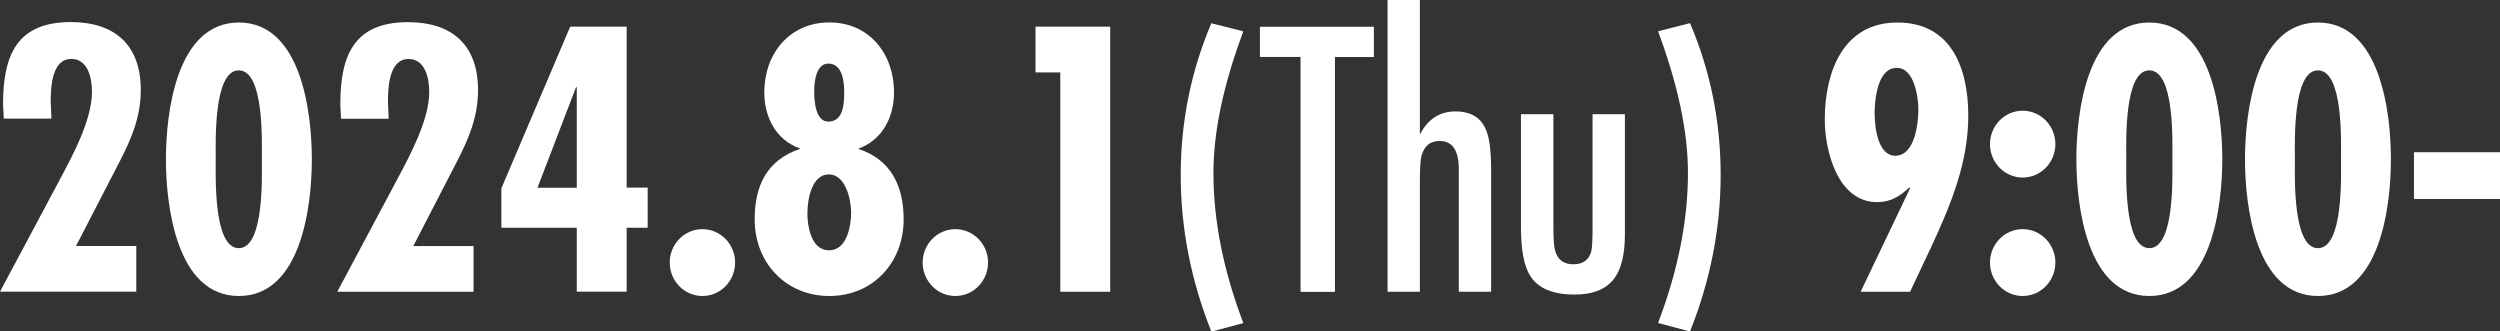 <?xml version="1.0" encoding="UTF-8"?>
<svg id="_レイヤー_2" data-name="レイヤー_2" xmlns="http://www.w3.org/2000/svg" viewBox="0 0 277.54 36.8">
  <rect x="0" y="0" width="277.54" height="36.8" fill="#333333" stroke="none"/>
  <defs>
    <style>
      .cls-1 {
        fill: #fff;
      }
    </style>
  </defs>
  <g id="_レイヤー_1-2" data-name="レイヤー_1">
    <g>
      <path class="cls-1" d="M.42,13.19l-.08-1.6C.34,6.12,1.87,2.45,7.87,2.45c4.78,0,7.76,2.46,7.76,7.53,0,3.01-1.03,5.39-2.37,8l-4.82,9.33h6.69v5.07H0l6.5-12.18c1.49-2.81,3.71-6.79,3.71-10.03,0-1.52-.46-3.63-2.29-3.63-2.18,0-2.29,3.16-2.29,4.76l.08,1.87H.42Z"/>
      <path class="cls-1" d="M34.62,17.68c0,5.19-1.18,15.18-8.1,15.18s-8.1-9.99-8.1-15.18,1.18-15.18,8.1-15.18,8.1,9.99,8.1,15.18ZM23.95,17.68c0,1.91-.27,9.87,2.56,9.87s2.56-7.96,2.56-9.87.27-9.87-2.56-9.87-2.56,7.96-2.56,9.87Z"/>
      <path class="cls-1" d="M37.86,13.19l-.08-1.6c0-5.46,1.53-9.13,7.53-9.13,4.78,0,7.76,2.46,7.76,7.53,0,3.01-1.03,5.39-2.37,8l-4.82,9.33h6.69v5.07h-15.13l6.5-12.18c1.49-2.81,3.71-6.79,3.71-10.03,0-1.52-.46-3.63-2.29-3.63-2.18,0-2.29,3.16-2.29,4.76l.08,1.87h-5.27Z"/>
      <path class="cls-1" d="M69.57,2.96v17.87h2.33v4.45h-2.33v7.1h-5.54v-7.1h-8.37v-4.37l7.64-17.95h6.27ZM64.03,9.68h-.08l-4.28,11.16h4.36v-11.16Z"/>
      <path class="cls-1" d="M81.61,29.15c0,2.03-1.61,3.71-3.63,3.71s-3.63-1.68-3.63-3.71,1.61-3.71,3.63-3.71,3.63,1.68,3.63,3.71Z"/>
      <path class="cls-1" d="M88.79,16.47c-2.6-.9-3.94-3.43-3.94-6.21,0-4.33,2.83-7.77,7.22-7.77s7.18,3.43,7.18,7.77c0,2.77-1.3,5.27-3.94,6.24v.04c3.59,1.17,5.01,4.1,5.01,7.81,0,4.84-3.44,8.51-8.25,8.51s-8.29-3.67-8.29-8.51c0-3.79,1.41-6.6,5.01-7.81v-.08ZM89.63,23.61c0,1.52.42,4.18,2.41,4.18s2.45-2.73,2.45-4.18-.61-4.25-2.48-4.25-2.37,2.73-2.37,4.25ZM91.96,13.5c1.76,0,1.76-2.22,1.76-3.32s-.19-3.12-1.76-3.12c-1.38,0-1.57,2.03-1.57,3.08,0,1.13.15,3.36,1.57,3.36Z"/>
      <path class="cls-1" d="M109.69,29.15c0,2.03-1.61,3.71-3.63,3.71s-3.63-1.68-3.63-3.71,1.61-3.71,3.63-3.71,3.63,1.68,3.63,3.71Z"/>
      <path class="cls-1" d="M123.25,2.96v29.43h-5.54V8.04h-2.75V2.96h8.29Z"/>
      <path class="cls-1" d="M134.48,2.58l3.55.9c-2.22,5.93-3.32,11.17-3.32,15.73,0,5.28,1.11,10.84,3.32,16.66l-3.55.94c-2.27-5.7-3.4-11.49-3.4-17.37s1.13-11.52,3.4-16.86Z"/>
      <path class="cls-1" d="M139.87,2.97h12.65v3.36h-4.32v26.07h-3.82V6.32h-4.51v-3.36Z"/>
      <path class="cls-1" d="M154.04,0h3.59v14.95c.87-1.72,2.19-2.58,3.94-2.58s2.87.7,3.43,2.11c.36.88.54,2.34.54,4.37v13.54h-3.59v-13.62c0-2.08-.71-3.12-2.14-3.12-1.02,0-1.68.53-1.99,1.6-.13.47-.19,1.42-.19,2.85v12.29h-3.59V0Z"/>
      <path class="cls-1" d="M168.86,12.68h3.59v12.33c0,1.43.06,2.37.19,2.81.28,1.01.95,1.52,2.02,1.52s1.71-.47,1.99-1.4c.1-.36.15-1.27.15-2.73v-12.53h3.59v13.31c0,2.19-.38,3.81-1.15,4.88-.89,1.22-2.37,1.83-4.43,1.83-2.42,0-4.06-.69-4.93-2.07-.69-1.09-1.03-2.9-1.03-5.42v-12.53Z"/>
      <path class="cls-1" d="M191.02,19.43c0,5.88-1.13,11.67-3.4,17.37l-3.55-.94c2.22-5.83,3.32-11.38,3.32-16.66,0-4.55-1.11-9.79-3.32-15.73l3.55-.9c2.27,5.33,3.4,10.95,3.4,16.86Z"/>
      <path class="cls-1" d="M206.56,32.39l5.5-11.51-.08-.08c-1.07.98-2.06,1.64-3.59,1.64-4.36,0-5.81-5.66-5.81-9.17,0-5.27,2.02-10.77,8.06-10.77s7.87,5.15,7.87,10.34-1.91,9.83-4.09,14.52l-2.37,5.03h-5.5ZM208.12,12.68c0,1.41.34,4.61,2.29,4.61,2.18,0,2.56-3.63,2.56-5.11,0-1.41-.46-4.68-2.41-4.64-2.18,0-2.45,3.67-2.45,5.15Z"/>
      <path class="cls-1" d="M228.18,16c0,2.03-1.61,3.71-3.63,3.71s-3.63-1.68-3.63-3.71,1.61-3.71,3.63-3.71,3.63,1.68,3.63,3.71ZM228.18,29.15c0,2.03-1.61,3.71-3.63,3.71s-3.63-1.68-3.63-3.71,1.61-3.71,3.63-3.71,3.63,1.68,3.63,3.71Z"/>
      <path class="cls-1" d="M246.71,17.68c0,5.19-1.18,15.18-8.1,15.18s-8.1-9.99-8.1-15.18,1.18-15.18,8.1-15.18,8.1,9.99,8.1,15.18ZM236.05,17.68c0,1.91-.27,9.87,2.56,9.87s2.56-7.96,2.56-9.87.27-9.87-2.56-9.87-2.56,7.96-2.56,9.87Z"/>
      <path class="cls-1" d="M265.43,17.68c0,5.19-1.18,15.18-8.1,15.18s-8.1-9.99-8.1-15.18,1.18-15.18,8.1-15.18,8.1,9.99,8.1,15.18ZM254.77,17.68c0,1.91-.27,9.87,2.56,9.87s2.56-7.96,2.56-9.87.27-9.87-2.56-9.87-2.56,7.96-2.56,9.87Z"/>
      <path class="cls-1" d="M277.54,16.9v5.19h-9.55v-5.19h9.55Z"/>
    </g>
  </g>
</svg>